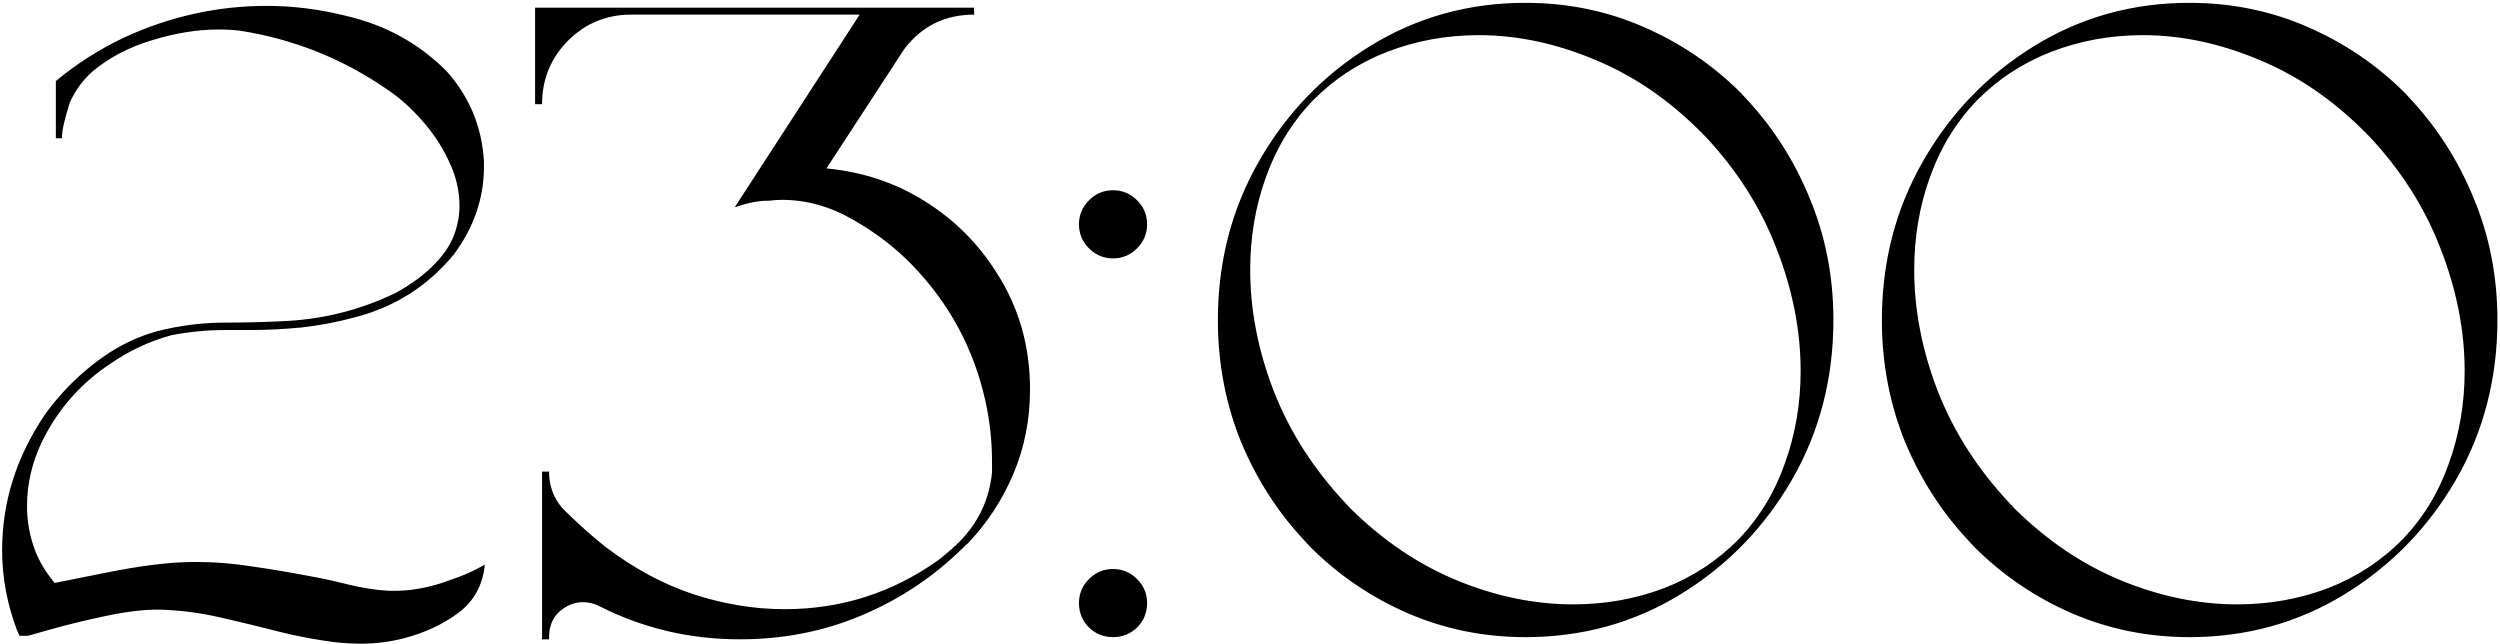 <?xml version="1.0" encoding="UTF-8"?> <svg xmlns="http://www.w3.org/2000/svg" width="788" height="203" viewBox="0 0 788 203" fill="none"><path d="M122.529 186.23H124.319C125.972 186.23 127.624 186.139 129.276 185.955C133.683 185.404 137.905 184.349 141.944 182.788C145.708 181.595 149.334 179.988 152.822 177.969C152.18 184.395 149.426 189.443 144.561 193.115C139.787 196.695 134.142 199.357 127.624 201.102C123.126 202.295 118.49 202.892 113.717 202.892C109.586 202.892 105.409 202.524 101.187 201.79C97.056 201.147 92.925 200.321 88.794 199.312C82.368 197.659 75.942 196.099 69.517 194.63C63.183 193.161 56.711 192.335 50.102 192.151H49.688C45.007 192.151 39.453 192.84 33.027 194.217C26.602 195.594 20.956 196.971 16.091 198.348C11.226 199.725 8.793 200.413 8.793 200.413H6.177C6.177 200.413 5.901 199.816 5.351 198.623C2.229 190.361 0.669 181.962 0.669 173.425C0.669 158.278 5.121 144.096 14.025 130.877C15.494 128.766 17.055 126.792 18.707 124.956C22.746 120.274 27.382 116.098 32.614 112.426C37.847 108.754 43.446 106.092 49.413 104.439C56.481 102.604 63.642 101.686 70.894 101.686C76.677 101.686 82.506 101.548 88.381 101.272C101.232 100.813 113.35 97.83 124.732 92.322C129.873 89.477 134.004 86.401 137.125 83.097C139.879 80.251 141.853 77.314 143.046 74.284C144.239 71.163 144.836 68.042 144.836 64.921C144.836 60.056 143.688 55.282 141.394 50.601C139.19 45.919 136.345 41.65 132.856 37.795C129.368 33.848 125.742 30.635 121.979 28.156C108.025 18.518 92.649 12.367 75.851 9.705C73.647 9.43 71.353 9.292 68.966 9.292C62.173 9.292 55.105 10.44 47.761 12.734C40.509 14.938 34.312 18.196 29.172 22.511C26.143 25.173 23.756 28.432 22.012 32.287C20.359 37.52 19.533 41.145 19.533 43.165C19.533 43.44 19.579 43.578 19.671 43.578H17.605V25.54C24.123 20.124 31.237 15.58 38.948 11.908C53.452 5.207 68.461 1.856 83.975 1.856C92.42 1.856 100.819 2.912 109.173 5.023C121.474 7.869 131.984 13.652 140.705 22.373C147.957 30.451 151.904 39.952 152.547 50.876V52.528C152.547 62.442 149.38 71.668 143.046 80.205C134.784 90.211 124.365 96.82 111.789 100.033C106.373 101.502 100.865 102.558 95.266 103.2C89.666 103.751 84.066 104.026 78.467 104.026H70.894C65.202 104.026 59.557 104.577 53.957 105.679C47.256 107.515 41.014 110.406 35.23 114.354C25.775 120.504 18.523 128.628 13.475 138.726C10.17 145.427 8.518 152.357 8.518 159.518C8.518 163.74 9.16 167.825 10.445 171.772C11.73 175.72 13.704 179.346 16.366 182.65L17.192 183.752C17.192 183.752 22.7 182.65 33.716 180.447C44.731 178.244 53.819 177.143 60.98 177.143H61.943C67.818 177.143 73.602 177.602 79.293 178.52C85.076 179.346 90.859 180.31 96.643 181.411C100.865 182.146 105.134 183.063 109.448 184.165C113.854 185.267 118.215 185.955 122.529 186.23ZM285.01 15.488L260.5 53.079C271.975 54.181 282.302 57.623 291.481 63.406C300.753 69.189 308.28 76.671 314.063 85.851C321.132 96.774 324.666 109.075 324.666 122.753C324.666 132.208 322.922 141.066 319.434 149.328C315.945 157.59 311.126 164.934 304.976 171.359C304.792 171.451 304.562 171.635 304.287 171.91C304.012 172.277 303.645 172.645 303.186 173.012C294.098 181.916 283.587 188.893 271.653 193.941C259.72 198.99 246.914 201.515 233.236 201.515C217.264 201.515 202.393 197.98 188.623 190.912C187.062 190.178 185.456 189.811 183.804 189.811C181.325 189.811 179.03 190.637 176.919 192.289C174.899 193.85 173.66 196.007 173.201 198.761C173.109 199.495 173.063 200.367 173.063 201.377V201.515H170.86V148.64H173.063V148.777C173.063 153 174.395 156.718 177.057 159.931C177.791 160.757 178.571 161.537 179.397 162.271C183.161 165.943 187.017 169.34 190.964 172.461C199.776 179.162 209.002 184.119 218.641 187.332C228.279 190.453 237.826 192.014 247.281 192.014C265.182 192.014 281.384 186.827 295.888 176.454C297.265 175.353 298.642 174.205 300.019 173.012L300.845 172.186C301.12 172.094 301.35 171.91 301.533 171.635C301.625 171.451 301.809 171.268 302.084 171.084L302.635 170.533C308.51 164.475 311.86 157.269 312.687 148.915V145.61C312.687 139.185 311.998 132.805 310.621 126.471C306.949 109.947 299.238 95.627 287.488 83.51C282.164 78.002 275.922 73.228 268.762 69.189C261.602 65.059 254.166 62.993 246.455 62.993C245.17 62.993 243.839 63.085 242.462 63.269C239.524 63.177 235.898 63.865 231.584 65.334L270.965 4.61H198.95C191.147 4.61 184.492 7.364 178.984 12.872C173.568 18.38 170.86 25.035 170.86 32.838H168.657V2.407H307.041V4.61C297.861 4.61 290.518 8.236 285.01 15.488ZM361.568 190.086C361.568 193.115 360.513 195.686 358.401 197.797C356.29 199.816 353.766 200.826 350.828 200.826C347.891 200.826 345.366 199.816 343.255 197.797C341.144 195.686 340.088 193.115 340.088 190.086C340.088 187.148 341.144 184.624 343.255 182.513C345.366 180.401 347.891 179.346 350.828 179.346C353.766 179.346 356.29 180.401 358.401 182.513C360.513 184.624 361.568 187.148 361.568 190.086ZM361.568 70.704C361.568 73.642 360.513 76.166 358.401 78.277C356.29 80.389 353.766 81.444 350.828 81.444C347.891 81.444 345.366 80.389 343.255 78.277C341.144 76.166 340.088 73.642 340.088 70.704C340.088 67.767 341.144 65.242 343.255 63.131C345.366 61.02 347.891 59.964 350.828 59.964C353.766 59.964 356.29 61.02 358.401 63.131C360.513 65.242 361.568 67.767 361.568 70.704ZM550.211 30.91C558.84 40.09 565.587 50.647 570.452 62.58C575.409 74.514 577.888 87.273 577.888 100.859C577.888 119.311 573.527 136.109 564.807 151.256C556.086 166.311 544.382 178.336 529.694 187.332C515.007 196.328 498.713 200.826 480.812 200.826C467.686 200.826 455.293 198.302 443.635 193.253C432.068 188.204 421.833 181.228 412.929 172.323C412.47 171.864 412.011 171.359 411.552 170.809C402.923 161.721 396.13 151.21 391.173 139.276C386.308 127.251 383.875 114.445 383.875 100.859C383.875 82.5 388.235 65.747 396.956 50.601C405.677 35.454 417.381 23.383 432.068 14.387C446.756 5.391 463.004 0.893 480.812 0.893C494.031 0.893 506.424 3.417 517.99 8.466C529.648 13.515 539.93 20.491 548.834 29.395C549.293 29.946 549.752 30.451 550.211 30.91ZM425.459 160.068C435.74 170.258 446.985 177.877 459.194 182.926C471.495 187.975 483.704 190.499 495.821 190.499C505.919 190.499 515.466 188.801 524.462 185.404C533.458 181.916 541.307 176.775 548.008 169.982C554.525 163.189 559.391 155.203 562.604 146.023C565.908 136.844 567.561 127.159 567.561 116.97C567.561 104.21 565.036 91.358 559.987 78.415C555.03 65.472 547.503 53.63 537.405 42.89L536.579 42.063C536.396 41.788 536.166 41.559 535.891 41.375C525.701 31.186 514.502 23.612 502.293 18.655C490.176 13.606 478.104 11.082 466.079 11.082C455.981 11.082 446.389 12.826 437.301 16.314C428.305 19.803 420.456 24.943 413.755 31.736C407.237 38.529 402.326 46.562 399.021 55.833C395.717 65.013 394.064 74.743 394.064 85.024C394.064 97.692 396.543 110.452 401.5 123.304C406.549 136.155 414.076 147.905 424.082 158.554C424.266 158.829 424.495 159.059 424.771 159.242C425.046 159.518 425.275 159.793 425.459 160.068ZM759.508 30.91C768.137 40.09 774.884 50.647 779.749 62.58C784.706 74.514 787.185 87.273 787.185 100.859C787.185 119.311 782.824 136.109 774.104 151.256C765.383 166.311 753.679 178.336 738.991 187.332C724.304 196.328 708.01 200.826 690.109 200.826C676.982 200.826 664.59 198.302 652.932 193.253C641.365 188.204 631.13 181.228 622.226 172.323C621.767 171.864 621.308 171.359 620.849 170.809C612.22 161.721 605.427 151.21 600.47 139.276C595.604 127.251 593.172 114.445 593.172 100.859C593.172 82.5 597.532 65.747 606.253 50.601C614.974 35.454 626.678 23.383 641.365 14.387C656.053 5.391 672.301 0.893 690.109 0.893C703.328 0.893 715.721 3.417 727.287 8.466C738.945 13.515 749.227 20.491 758.131 29.395C758.59 29.946 759.049 30.451 759.508 30.91ZM634.756 160.068C645.037 170.258 656.282 177.877 668.491 182.926C680.792 187.975 693.001 190.499 705.118 190.499C715.216 190.499 724.763 188.801 733.759 185.404C742.755 181.916 750.604 176.775 757.305 169.982C763.822 163.189 768.688 155.203 771.9 146.023C775.205 136.844 776.857 127.159 776.857 116.97C776.857 104.21 774.333 91.358 769.284 78.415C764.327 65.472 756.8 53.63 746.702 42.89L745.876 42.063C745.692 41.788 745.463 41.559 745.188 41.375C734.998 31.186 723.799 23.612 711.59 18.655C699.473 13.606 687.401 11.082 675.376 11.082C665.278 11.082 655.686 12.826 646.598 16.314C637.602 19.803 629.753 24.943 623.052 31.736C616.534 38.529 611.623 46.562 608.318 55.833C605.014 65.013 603.361 74.743 603.361 85.024C603.361 97.692 605.84 110.452 610.797 123.304C615.846 136.155 623.373 147.905 633.379 158.554C633.562 158.829 633.792 159.059 634.067 159.242C634.343 159.518 634.572 159.793 634.756 160.068Z" fill="black"></path></svg> 